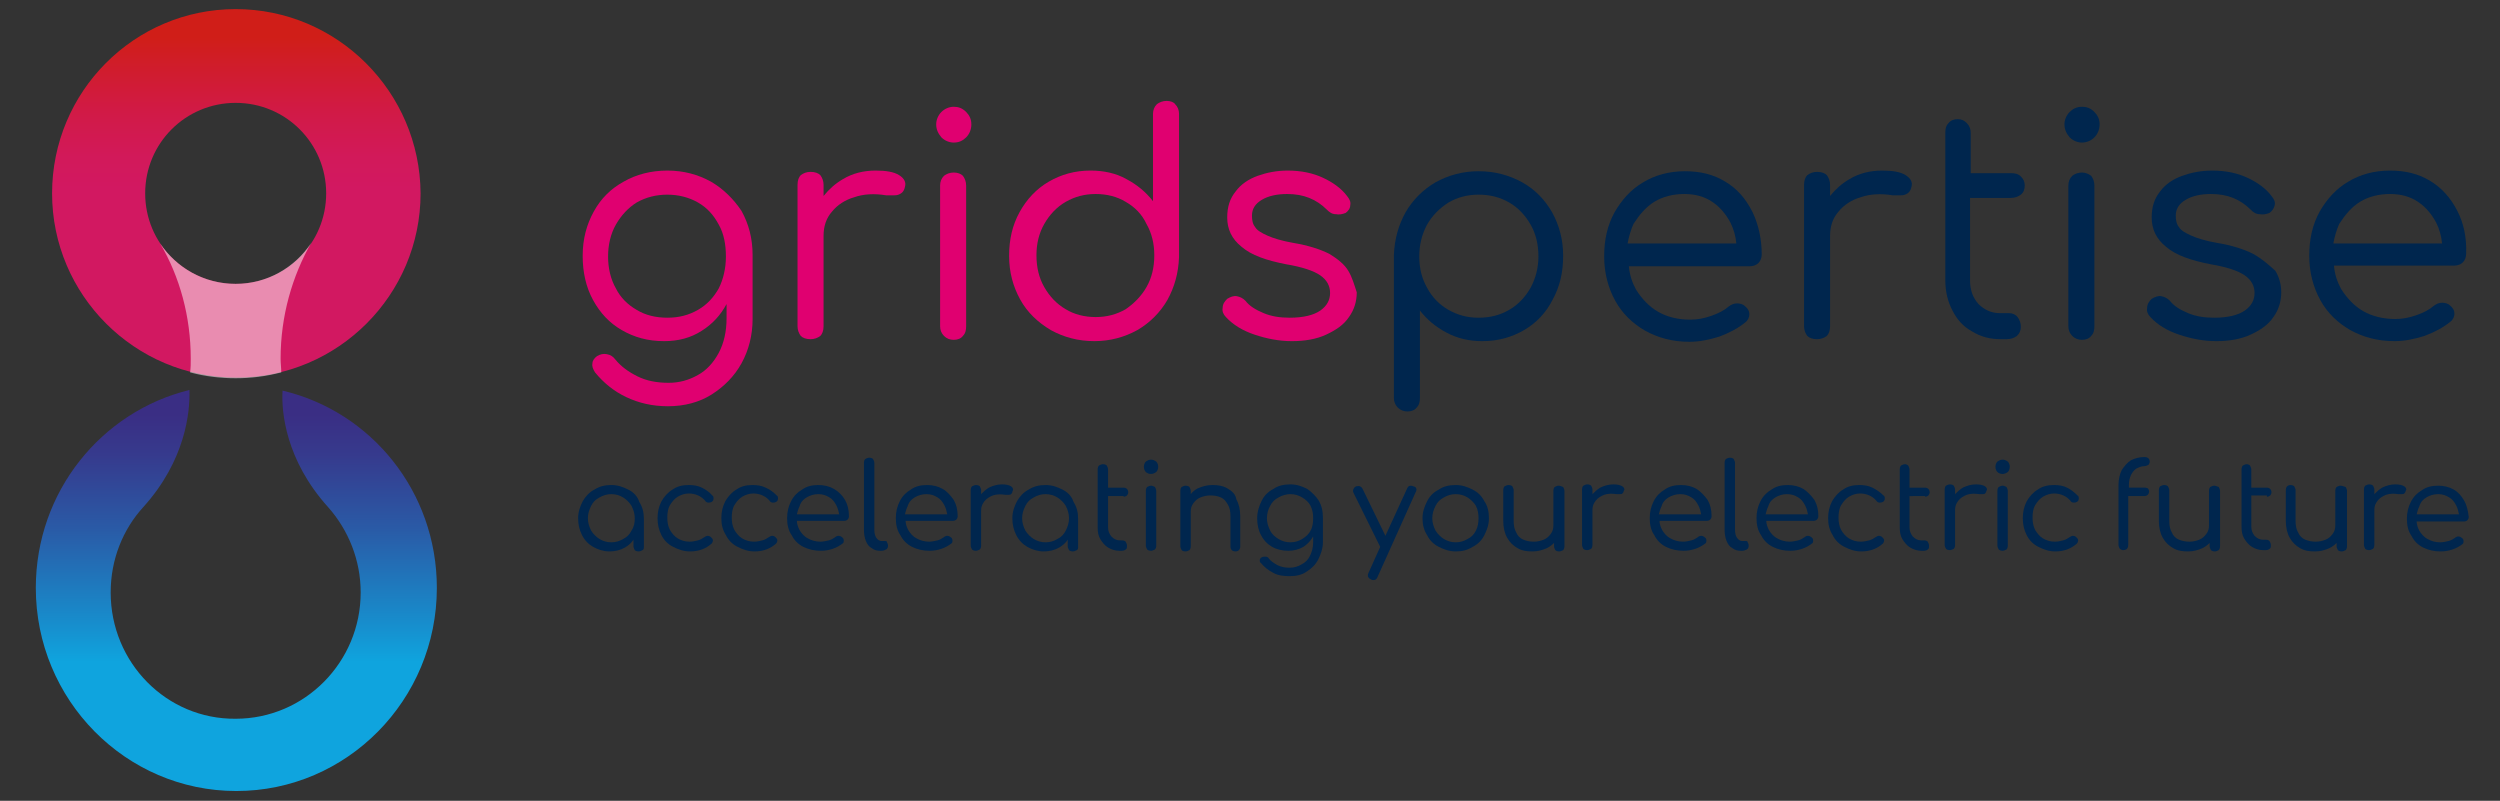 <?xml version="1.0" encoding="utf-8"?>
<!-- Generator: Adobe Illustrator 26.0.1, SVG Export Plug-In . SVG Version: 6.00 Build 0)  -->
<svg version="1.1" id="Layer_1" xmlns="http://www.w3.org/2000/svg" xmlns:xlink="http://www.w3.org/1999/xlink" x="0px" y="0px"
	 width="384px" height="123px" viewBox="0 0 384 123" style="enable-background:new 0 0 384 123;" xml:space="preserve">
<rect x="0" y="0" width="384" height="123" fill="#333333" stroke="none"/>
<style type="text/css">
	.st0{opacity:0.5;}
	.st1{fill:#FFFFFF;}
	.st2{fill:url(#SVGID_00000018947508436680221420000018301840605831250607_);}
	.st3{fill:#E00070;}
	.st4{fill:#00264E;}
</style>
<g>
	<g>
		<g>
			<defs>
				<path id="SVGID_1_" d="M36.2,1.4C20.6,1.4,8,14.1,8,29.7c0,15.6,12.7,28.3,28.3,28.3c15.6,0,28.3-12.7,28.3-28.3
					C64.5,14.1,51.8,1.4,36.2,1.4 M36.2,43.6c-7.7,0-13.9-6.2-13.9-13.9c0-7.7,6.2-13.9,13.9-13.9c7.7,0,13.9,6.2,13.9,13.9
					C50.1,37.4,43.9,43.6,36.2,43.6"/>
			</defs>
			
				<linearGradient id="SVGID_00000012470280973967776650000002099958478630022534_" gradientUnits="userSpaceOnUse" x1="36.22" y1="28.907" x2="36.22" y2="5.797">
				<stop  offset="1.614687e-07" style="stop-color:#D21861"/>
				<stop  offset="0.205" style="stop-color:#D2195A"/>
				<stop  offset="0.51" style="stop-color:#D11A46"/>
				<stop  offset="0.874" style="stop-color:#D01D25"/>
				<stop  offset="1" style="stop-color:#D01E18"/>
			</linearGradient>
			<use xlink:href="#SVGID_1_"  style="overflow:visible;fill:url(#SVGID_00000012470280973967776650000002099958478630022534_);"/>
			<clipPath id="SVGID_00000086665855503889636250000002490743796424418726_">
				<use xlink:href="#SVGID_1_"  style="overflow:visible;"/>
			</clipPath>
		</g>
	</g>
	<g class="st0">
		<g>
			<path class="st1" d="M47.8,37.3L47.8,37.3c-2.5,3.8-6.8,6.3-11.6,6.3c-4.9,0-9.1-2.5-11.6-6.2c3,5.1,4.7,11.2,4.7,17.7
				c0,0.7,0,1.4-0.1,2.1c2.2,0.6,4.6,0.9,7,0.9c2.4,0,4.7-0.3,7-0.9c0-0.7-0.1-1.4-0.1-2.1C43.1,48.5,44.9,42.4,47.8,37.3"/>
		</g>
	</g>
	
		<linearGradient id="SVGID_00000095335814369976467980000016672874755408141486_" gradientUnits="userSpaceOnUse" x1="36.22" y1="101.654" x2="36.22" y2="62.813">
		<stop  offset="0" style="stop-color:#0FA4DE"/>
		<stop  offset="0.147" style="stop-color:#178ECD"/>
		<stop  offset="0.53" style="stop-color:#2A5AA6"/>
		<stop  offset="0.819" style="stop-color:#363A8D"/>
		<stop  offset="0.978" style="stop-color:#3A2E84"/>
	</linearGradient>
	<path style="fill:url(#SVGID_00000095335814369976467980000016672874755408141486_);" d="M50.4,77.9L50.4,77.9
		c3.1,3.5,5,8.1,5,13.1c0,10.7-8.6,19.4-19.2,19.4h0h0C25.6,110.5,17,101.8,17,91c0-5.1,1.9-9.7,5-13.1h0c6.5-7.2,7.2-14.6,7.1-18
		C15.6,63.2,5.5,75.5,5.5,90.3c0,17.2,13.8,31.2,30.8,31.2h0h0c17,0,30.8-14,30.8-31.2c0-14.8-10.1-27.1-23.7-30.3
		C43.2,63.3,43.9,70.7,50.4,77.9"/>
</g>
<g>
	<path class="st3" d="M109.2,27.9c-2-1.1-4.2-1.7-6.7-1.7c-2.5,0-4.8,0.6-6.7,1.7c-2,1.1-3.5,2.6-4.6,4.6c-1.1,2-1.7,4.2-1.7,6.8
		c0,2.5,0.5,4.8,1.6,6.8c1.1,2,2.5,3.5,4.4,4.6c1.9,1.1,4,1.7,6.5,1.7c2.2,0,4.1-0.5,5.8-1.6c1.6-1,2.9-2.4,3.8-4.1v2.2
		c0,2-0.4,3.8-1.2,5.3c-0.8,1.5-1.9,2.7-3.2,3.4c-1.4,0.8-2.9,1.2-4.5,1.2c-1.8,0-3.4-0.3-4.8-1c-1.4-0.7-2.5-1.5-3.4-2.6
		c-0.3-0.4-0.7-0.7-1.3-0.8c-0.5-0.1-1,0-1.5,0.3c-0.4,0.3-0.7,0.7-0.7,1.1c-0.1,0.5,0.1,0.9,0.4,1.4c1.3,1.6,2.9,2.9,4.8,3.8
		c1.9,0.9,4,1.4,6.4,1.4c2.5,0,4.8-0.6,6.7-1.8c1.9-1.2,3.5-2.8,4.6-4.8c1.1-2,1.7-4.3,1.7-6.8v-9.8c0-2.6-0.6-4.8-1.7-6.8
		C112.7,30.6,111.1,29,109.2,27.9z M107.2,47.6c-1.4,0.8-2.9,1.2-4.7,1.2c-1.8,0-3.4-0.4-4.7-1.2c-1.4-0.8-2.5-1.9-3.2-3.3
		c-0.8-1.4-1.2-3.1-1.2-4.9c0-1.8,0.4-3.5,1.2-4.9c0.8-1.4,1.9-2.6,3.2-3.4c1.4-0.8,3-1.2,4.7-1.2c1.7,0,3.3,0.4,4.7,1.2
		c1.4,0.8,2.4,1.9,3.2,3.4c0.8,1.4,1.1,3.1,1.1,4.9c0,1.8-0.4,3.5-1.1,4.9C109.6,45.7,108.6,46.8,107.2,47.6z"/>
	<path class="st3" d="M138.1,26.9c-0.8-0.5-2-0.7-3.6-0.7c-1.8,0-3.5,0.4-5,1.3c-1.2,0.7-2.1,1.5-3,2.6v-1.7c0-0.6-0.2-1.1-0.5-1.5
		c-0.3-0.3-0.8-0.5-1.5-0.5c-0.6,0-1.1,0.2-1.5,0.5c-0.3,0.3-0.5,0.8-0.5,1.5v21.7c0,0.6,0.2,1.1,0.5,1.5c0.3,0.3,0.8,0.5,1.5,0.5
		c0.6,0,1.1-0.2,1.5-0.5c0.3-0.3,0.5-0.8,0.5-1.5V36.2c0-1.4,0.4-2.7,1.3-3.7c0.8-1,2-1.8,3.4-2.2c1.4-0.5,3.1-0.6,4.9-0.3
		c0.5,0,0.9,0,1.3,0c0.4,0,0.7-0.1,1-0.3c0.3-0.2,0.5-0.5,0.6-1C139.2,28,138.9,27.4,138.1,26.9z"/>
	<path class="st3" d="M146.5,16.4c-0.7,0-1.4,0.3-1.9,0.8c-0.5,0.5-0.8,1.2-0.8,1.9c0,0.8,0.3,1.4,0.8,2c0.5,0.5,1.2,0.8,1.9,0.8
		c0.8,0,1.4-0.3,1.9-0.8c0.5-0.5,0.8-1.2,0.8-2c0-0.8-0.3-1.4-0.8-1.9C147.8,16.6,147.2,16.4,146.5,16.4z"/>
	<path class="st3" d="M146.5,26.5c-0.6,0-1.1,0.2-1.5,0.5c-0.4,0.4-0.6,0.9-0.6,1.5v21.6c0,0.6,0.2,1.1,0.6,1.5
		c0.4,0.4,0.9,0.6,1.5,0.6c0.6,0,1.1-0.2,1.4-0.6c0.4-0.4,0.5-0.9,0.5-1.5V28.5c0-0.6-0.2-1.1-0.5-1.5
		C147.6,26.7,147.1,26.5,146.5,26.5z"/>
	<path class="st3" d="M179.2,15.5c-0.6,0-1.1,0.2-1.5,0.5c-0.4,0.4-0.6,0.9-0.6,1.5v13.4c-1.1-1.4-2.4-2.5-4.1-3.4
		c-1.6-0.9-3.5-1.3-5.5-1.3c-2.4,0-4.5,0.6-6.4,1.7c-1.9,1.1-3.4,2.7-4.5,4.7c-1.1,2-1.6,4.2-1.6,6.7c0,2.5,0.6,4.7,1.7,6.7
		c1.1,2,2.7,3.5,4.7,4.7c2,1.1,4.2,1.7,6.7,1.7c2.4,0,4.6-0.6,6.6-1.7c1.9-1.1,3.5-2.7,4.6-4.6c1.1-2,1.7-4.1,1.8-6.6V17.5
		c0-0.6-0.2-1.1-0.6-1.5C180.3,15.7,179.8,15.5,179.2,15.5z M176.1,44.1c-0.8,1.4-1.9,2.5-3.2,3.4c-1.4,0.8-2.9,1.2-4.6,1.2
		c-1.7,0-3.3-0.4-4.6-1.2c-1.4-0.8-2.5-2-3.3-3.4c-0.8-1.4-1.2-3-1.2-4.9c0-1.8,0.4-3.4,1.2-4.8c0.8-1.4,1.9-2.6,3.3-3.4
		c1.4-0.8,2.9-1.2,4.6-1.2c1.7,0,3.3,0.4,4.6,1.2c1.4,0.8,2.5,1.9,3.2,3.4c0.8,1.4,1.2,3,1.2,4.8C177.3,41.1,176.9,42.7,176.1,44.1z
		"/>
	<path class="st3" d="M207.1,41.6c-0.6-1-1.6-1.8-2.9-2.6c-1.4-0.7-3.2-1.3-5.6-1.7c-1.7-0.3-3-0.7-3.9-1.1
		c-0.9-0.4-1.6-0.8-1.9-1.3c-0.4-0.5-0.5-1.1-0.5-1.8c0-1,0.5-1.8,1.5-2.4c1-0.6,2.3-0.9,3.9-0.9c1.3,0,2.4,0.2,3.4,0.6
		c1,0.4,1.9,1,2.7,1.8c0.4,0.4,0.8,0.7,1.4,0.7c0.5,0.1,1,0,1.5-0.2c0.4-0.3,0.7-0.7,0.7-1.2c0.1-0.5-0.1-0.9-0.5-1.4
		c-0.9-1.2-2.2-2.1-3.7-2.8c-1.5-0.7-3.3-1.1-5.4-1.1c-1.7,0-3.2,0.3-4.6,0.8c-1.4,0.5-2.6,1.3-3.4,2.4c-0.9,1.1-1.3,2.4-1.3,4
		c0,1.8,0.7,3.3,2.2,4.5c1.5,1.3,3.8,2.1,6.9,2.7c2.4,0.4,4.2,1,5.2,1.7c1,0.7,1.5,1.6,1.5,2.7c0,1.1-0.5,2-1.5,2.7
		c-1,0.7-2.6,1.1-4.7,1.1c-1.5,0-2.8-0.2-4-0.7c-1.2-0.5-2.2-1.1-2.8-1.9c-0.4-0.4-0.8-0.6-1.3-0.7c-0.5-0.1-1,0.1-1.5,0.4
		c-0.4,0.4-0.7,0.8-0.7,1.4c-0.1,0.5,0.1,1,0.5,1.4c1.1,1.2,2.6,2.1,4.4,2.7c1.8,0.6,3.7,1,5.7,1c2,0,3.8-0.3,5.3-1
		c1.5-0.7,2.7-1.5,3.5-2.7c0.8-1.1,1.2-2.4,1.2-3.8C208,43.7,207.7,42.6,207.1,41.6z"/>
</g>
<g>
	<path class="st4" d="M233.8,28c-2-1.1-4.2-1.7-6.7-1.7c-2.4,0-4.6,0.6-6.6,1.7c-1.9,1.1-3.5,2.7-4.6,4.6c-1.1,2-1.7,4.1-1.8,6.6
		v21.9c0,0.6,0.2,1.1,0.6,1.5c0.4,0.4,0.9,0.6,1.5,0.6c0.6,0,1.1-0.2,1.4-0.6c0.4-0.4,0.5-0.9,0.5-1.5V47.7c1.1,1.4,2.4,2.5,4.1,3.4
		c1.7,0.9,3.5,1.3,5.5,1.3c2.4,0,4.5-0.6,6.4-1.7c1.9-1.1,3.4-2.7,4.4-4.7c1.1-2,1.6-4.2,1.6-6.7c0-2.5-0.6-4.7-1.7-6.7
		C237.3,30.7,235.8,29.1,233.8,28z M235.1,44.2c-0.8,1.4-1.9,2.6-3.3,3.4c-1.4,0.8-2.9,1.2-4.7,1.2c-1.7,0-3.2-0.4-4.6-1.2
		c-1.4-0.8-2.5-1.9-3.3-3.4c-0.8-1.4-1.2-3-1.2-4.8c0-1.8,0.4-3.4,1.2-4.9c0.8-1.4,1.9-2.5,3.3-3.4c1.4-0.8,2.9-1.2,4.6-1.2
		c1.8,0,3.3,0.4,4.7,1.2c1.4,0.8,2.5,2,3.3,3.4c0.8,1.4,1.2,3,1.2,4.9C236.3,41.1,235.9,42.7,235.1,44.2z"/>
	<path class="st4" d="M265,27.9c-1.8-1.1-3.8-1.6-6.2-1.6c-2.4,0-4.6,0.6-6.4,1.7c-1.9,1.1-3.3,2.7-4.4,4.6c-1.1,2-1.6,4.2-1.6,6.8
		c0,2.5,0.6,4.8,1.7,6.8c1.1,2,2.7,3.5,4.6,4.6c2,1.1,4.2,1.7,6.8,1.7c1.5,0,3-0.3,4.6-0.8c1.6-0.6,2.9-1.3,4-2.2
		c0.4-0.3,0.6-0.8,0.6-1.2c0-0.5-0.2-0.9-0.7-1.3c-0.3-0.3-0.8-0.4-1.2-0.4c-0.5,0-0.9,0.2-1.3,0.5c-0.7,0.6-1.5,1-2.6,1.4
		c-1.1,0.4-2.2,0.6-3.3,0.6c-1.8,0-3.5-0.4-4.9-1.2c-1.4-0.8-2.5-2-3.4-3.4c-0.6-1.1-1-2.3-1.1-3.6h18.6c0.5,0,1-0.2,1.3-0.5
		c0.3-0.3,0.5-0.8,0.5-1.3c0-2.4-0.5-4.6-1.4-6.5C268.1,30.4,266.7,28.9,265,27.9z M254.1,31c1.3-0.8,2.9-1.2,4.6-1.2
		c1.7,0,3.1,0.4,4.3,1.2c1.2,0.8,2.1,1.9,2.8,3.2c0.5,1,0.8,2.1,0.9,3.2h-16.7c0.2-1.1,0.5-2.1,0.9-3C251.8,33,252.8,31.8,254.1,31z
		"/>
	<path class="st4" d="M292.7,26.9c-0.8-0.5-2-0.7-3.6-0.7c-1.8,0-3.5,0.4-5,1.3c-1.2,0.7-2.1,1.5-3,2.6v-1.7c0-0.6-0.2-1.1-0.5-1.5
		c-0.3-0.3-0.8-0.5-1.5-0.5c-0.6,0-1.1,0.2-1.5,0.5c-0.3,0.3-0.5,0.8-0.5,1.5v21.7c0,0.6,0.2,1.1,0.5,1.5c0.3,0.3,0.8,0.5,1.5,0.5
		c0.6,0,1.1-0.2,1.5-0.5c0.3-0.3,0.5-0.8,0.5-1.5V36.2c0-1.4,0.4-2.7,1.3-3.7c0.8-1,2-1.8,3.4-2.2c1.4-0.5,3.1-0.6,4.9-0.3
		c0.5,0,0.9,0,1.3,0c0.4,0,0.7-0.1,1-0.3c0.3-0.2,0.5-0.5,0.6-1C293.8,28,293.5,27.4,292.7,26.9z"/>
	<path class="st4" d="M308.9,30.4c0.6,0,1.1-0.2,1.5-0.5c0.4-0.3,0.6-0.8,0.6-1.4c0-0.6-0.2-1-0.6-1.4c-0.4-0.4-0.9-0.5-1.5-0.5
		h-6.2v-6.2c0-0.6-0.2-1.1-0.6-1.5c-0.4-0.4-0.8-0.6-1.4-0.6c-0.6,0-1.1,0.2-1.4,0.6c-0.4,0.4-0.5,0.9-0.5,1.5v22.7
		c0,1.7,0.4,3.3,1.1,4.6c0.7,1.4,1.7,2.5,3,3.2c1.3,0.8,2.7,1.2,4.4,1.2h0.9c0.7,0,1.2-0.2,1.6-0.5c0.4-0.4,0.6-0.8,0.6-1.4
		c0-0.6-0.2-1.1-0.5-1.5c-0.3-0.4-0.8-0.6-1.3-0.6h-1.4c-1.3,0-2.4-0.5-3.3-1.4c-0.9-1-1.3-2.2-1.3-3.6V30.4H308.9z"/>
	<path class="st4" d="M319.8,26.5c-0.6,0-1.1,0.2-1.5,0.5c-0.4,0.4-0.6,0.9-0.6,1.5v21.6c0,0.6,0.2,1.1,0.6,1.5
		c0.4,0.4,0.9,0.6,1.5,0.6c0.6,0,1.1-0.2,1.4-0.6c0.4-0.4,0.5-0.9,0.5-1.5V28.5c0-0.6-0.2-1.1-0.5-1.5
		C320.8,26.7,320.3,26.5,319.8,26.5z"/>
	<path class="st4" d="M319.8,16.4c-0.8,0-1.4,0.3-1.9,0.8c-0.5,0.5-0.8,1.2-0.8,1.9c0,0.8,0.3,1.4,0.8,2c0.5,0.5,1.2,0.8,1.9,0.8
		c0.7,0,1.4-0.3,1.9-0.8c0.5-0.5,0.8-1.2,0.8-2c0-0.8-0.3-1.4-0.8-1.9C321.1,16.6,320.5,16.4,319.8,16.4z"/>
	<path class="st4" d="M346.1,39c-1.4-0.7-3.2-1.3-5.6-1.7c-1.7-0.3-3-0.7-3.9-1.1c-0.9-0.4-1.6-0.8-1.9-1.3
		c-0.4-0.5-0.5-1.1-0.5-1.8c0-1,0.5-1.8,1.5-2.4c1-0.6,2.3-0.9,3.9-0.9c1.3,0,2.4,0.2,3.4,0.6c1,0.4,1.9,1,2.7,1.8
		c0.4,0.4,0.8,0.7,1.4,0.7c0.5,0.1,1,0,1.5-0.2c0.4-0.3,0.7-0.7,0.8-1.2c0.1-0.5-0.1-0.9-0.5-1.4c-0.9-1.2-2.2-2.1-3.7-2.8
		c-1.5-0.7-3.3-1.1-5.4-1.1c-1.7,0-3.2,0.3-4.6,0.8c-1.4,0.5-2.6,1.3-3.4,2.4c-0.9,1.1-1.3,2.4-1.3,4c0,1.8,0.7,3.3,2.2,4.5
		c1.5,1.3,3.8,2.1,6.9,2.7c2.4,0.4,4.2,1,5.2,1.7c1,0.7,1.5,1.6,1.5,2.7c0,1.1-0.5,2-1.5,2.7c-1,0.7-2.6,1.1-4.7,1.1
		c-1.5,0-2.8-0.2-4-0.7c-1.2-0.5-2.2-1.1-2.8-1.9c-0.4-0.4-0.8-0.6-1.3-0.7c-0.5-0.1-1,0.1-1.5,0.4c-0.4,0.4-0.7,0.8-0.7,1.4
		c-0.1,0.5,0.1,1,0.5,1.4c1.1,1.2,2.6,2.1,4.4,2.7c1.8,0.6,3.7,1,5.7,1c2,0,3.8-0.3,5.3-1c1.5-0.7,2.7-1.5,3.5-2.7
		c0.8-1.1,1.2-2.4,1.2-3.8c0-1.2-0.3-2.3-0.9-3.3C348.4,40.6,347.5,39.8,346.1,39z"/>
	<path class="st4" d="M377.4,32.3c-1-1.9-2.3-3.4-4.1-4.5c-1.8-1.1-3.8-1.6-6.2-1.6c-2.4,0-4.6,0.6-6.4,1.7
		c-1.9,1.1-3.3,2.7-4.4,4.6c-1.1,2-1.6,4.2-1.6,6.8c0,2.5,0.6,4.8,1.7,6.8c1.1,2,2.7,3.5,4.6,4.6c2,1.1,4.2,1.7,6.8,1.7
		c1.5,0,3-0.3,4.6-0.8c1.6-0.6,2.9-1.3,4-2.2c0.4-0.3,0.6-0.8,0.6-1.2c0-0.5-0.2-0.9-0.7-1.3c-0.3-0.3-0.8-0.4-1.2-0.4
		c-0.5,0-0.9,0.2-1.3,0.5c-0.7,0.6-1.5,1-2.6,1.4c-1.1,0.4-2.2,0.6-3.3,0.6c-1.8,0-3.5-0.4-4.9-1.2c-1.4-0.8-2.5-2-3.4-3.4
		c-0.6-1.1-1-2.3-1.1-3.6H377c0.5,0,1-0.2,1.3-0.5c0.3-0.3,0.5-0.8,0.5-1.3C378.9,36.4,378.4,34.2,377.4,32.3z M362.5,31
		c1.3-0.8,2.9-1.2,4.6-1.2c1.7,0,3.1,0.4,4.3,1.2c1.2,0.8,2.1,1.9,2.8,3.2c0.5,1,0.8,2.1,0.9,3.2h-16.7c0.2-1.1,0.5-2.1,0.9-3
		C360.2,33,361.2,31.8,362.5,31z"/>
</g>
<g>
	<path class="st4" d="M96.5,75.2c-0.8-0.4-1.6-0.7-2.6-0.7c-1,0-1.8,0.2-2.6,0.7c-0.8,0.4-1.4,1.1-1.8,1.8c-0.4,0.8-0.7,1.6-0.7,2.6
		c0,1,0.2,1.8,0.6,2.6c0.4,0.8,1,1.4,1.7,1.8c0.7,0.4,1.6,0.7,2.5,0.7c0.9,0,1.7-0.2,2.4-0.6c0.5-0.3,1-0.7,1.3-1.2v1
		c0,0.2,0.1,0.4,0.2,0.6c0.1,0.1,0.3,0.2,0.6,0.2c0.2,0,0.4-0.1,0.6-0.2c0.2-0.1,0.2-0.3,0.2-0.6v-4.2c0-1-0.2-1.8-0.7-2.6
		C97.9,76.2,97.3,75.6,96.5,75.2z M97,81.5c-0.3,0.6-0.7,1-1.3,1.3c-0.5,0.3-1.1,0.5-1.8,0.5c-0.7,0-1.3-0.2-1.8-0.5
		c-0.5-0.3-1-0.8-1.3-1.3c-0.3-0.6-0.5-1.2-0.5-1.9c0-0.7,0.2-1.3,0.5-1.9c0.3-0.6,0.7-1,1.3-1.3c0.5-0.3,1.1-0.5,1.8-0.5
		c0.7,0,1.3,0.2,1.8,0.5c0.5,0.3,1,0.8,1.3,1.3c0.3,0.6,0.5,1.2,0.5,1.9C97.5,80.3,97.4,80.9,97,81.5z"/>
	<path class="st4" d="M107.8,74.9c-0.6-0.3-1.3-0.4-2-0.4c-1,0-1.8,0.2-2.5,0.7c-0.7,0.4-1.3,1.1-1.7,1.8c-0.4,0.8-0.6,1.6-0.6,2.6
		c0,1,0.2,1.8,0.6,2.6c0.4,0.8,1,1.4,1.8,1.8c0.8,0.4,1.6,0.7,2.6,0.7c1.3,0,2.4-0.4,3.3-1.2c0.1-0.1,0.2-0.3,0.2-0.5
		c0-0.2-0.1-0.3-0.3-0.5c-0.1-0.1-0.3-0.2-0.5-0.2c-0.2,0-0.3,0.1-0.5,0.2c-0.3,0.2-0.6,0.4-1,0.5c-0.4,0.1-0.8,0.2-1.3,0.2
		c-0.7,0-1.3-0.2-1.8-0.5c-0.5-0.3-0.9-0.8-1.2-1.3c-0.3-0.6-0.4-1.2-0.4-1.9c0-0.7,0.1-1.4,0.4-1.9c0.3-0.5,0.7-1,1.2-1.3
		c0.5-0.3,1.1-0.5,1.7-0.5c1,0,1.9,0.4,2.5,1.1c0.1,0.2,0.3,0.3,0.5,0.3c0.2,0,0.3,0,0.5-0.1c0.2-0.1,0.3-0.3,0.3-0.5
		c0-0.2,0-0.4-0.2-0.5C109,75.6,108.4,75.2,107.8,74.9z"/>
	<path class="st4" d="M117.6,74.9c-0.6-0.3-1.3-0.4-2-0.4c-1,0-1.8,0.2-2.5,0.7c-0.7,0.4-1.3,1.1-1.7,1.8c-0.4,0.8-0.6,1.6-0.6,2.6
		c0,1,0.2,1.8,0.7,2.6c0.4,0.8,1,1.4,1.8,1.8c0.8,0.4,1.6,0.7,2.6,0.7c1.3,0,2.4-0.4,3.3-1.2c0.1-0.1,0.2-0.3,0.2-0.5
		c0-0.2-0.1-0.3-0.3-0.5c-0.1-0.1-0.3-0.2-0.5-0.2c-0.2,0-0.3,0.1-0.5,0.2c-0.3,0.2-0.6,0.4-1,0.5c-0.4,0.1-0.8,0.2-1.3,0.2
		c-0.7,0-1.3-0.2-1.8-0.5c-0.5-0.3-0.9-0.8-1.2-1.3c-0.3-0.6-0.4-1.2-0.4-1.9c0-0.7,0.1-1.4,0.4-1.9c0.3-0.5,0.7-1,1.2-1.3
		c0.5-0.3,1.1-0.5,1.7-0.5c1,0,1.9,0.4,2.5,1.1c0.1,0.2,0.3,0.3,0.5,0.3c0.2,0,0.3,0,0.5-0.1c0.2-0.1,0.3-0.3,0.3-0.5
		c0-0.2,0-0.4-0.2-0.5C118.8,75.6,118.3,75.2,117.6,74.9z"/>
	<path class="st4" d="M128.1,75.1c-0.7-0.4-1.5-0.6-2.4-0.6c-1,0-1.8,0.2-2.5,0.7c-0.7,0.4-1.3,1-1.7,1.8c-0.4,0.8-0.6,1.6-0.6,2.6
		c0,1,0.2,1.9,0.7,2.6c0.4,0.8,1,1.4,1.8,1.8c0.8,0.4,1.7,0.6,2.7,0.6c0.6,0,1.2-0.1,1.8-0.3c0.6-0.2,1.1-0.5,1.5-0.8
		c0.2-0.1,0.2-0.3,0.2-0.5c0-0.2-0.1-0.4-0.3-0.5c-0.1-0.1-0.3-0.2-0.5-0.2c-0.2,0-0.4,0.1-0.5,0.2c-0.3,0.2-0.6,0.4-1,0.5
		c-0.4,0.1-0.9,0.2-1.3,0.2c-0.7,0-1.4-0.2-1.9-0.5c-0.6-0.3-1-0.8-1.3-1.3c-0.2-0.4-0.4-0.9-0.4-1.4h7.3c0.2,0,0.4-0.1,0.5-0.2
		c0.1-0.1,0.2-0.3,0.2-0.5c0-1-0.2-1.8-0.6-2.5C129.4,76.1,128.8,75.5,128.1,75.1z M123.9,76.4c0.5-0.3,1.1-0.5,1.8-0.5
		c0.7,0,1.2,0.2,1.7,0.5c0.5,0.3,0.8,0.7,1.1,1.3c0.2,0.4,0.3,0.8,0.4,1.3h-6.5c0.1-0.4,0.2-0.8,0.4-1.2
		C123,77.1,123.4,76.7,123.9,76.4z"/>
	<path class="st4" d="M135.9,83.1h-0.5c-0.3,0-0.6-0.2-0.8-0.5c-0.2-0.3-0.3-0.7-0.3-1.2V71.1c0-0.2-0.1-0.4-0.2-0.6
		c-0.1-0.1-0.3-0.2-0.6-0.2c-0.2,0-0.4,0.1-0.6,0.2c-0.1,0.1-0.2,0.3-0.2,0.6v10.3c0,0.6,0.1,1.2,0.3,1.7c0.2,0.5,0.5,0.9,0.9,1.1
		c0.4,0.3,0.8,0.4,1.3,0.4h0.2c0.3,0,0.5-0.1,0.7-0.2c0.2-0.1,0.3-0.3,0.3-0.6c0-0.2-0.1-0.4-0.2-0.6
		C136.2,83.1,136.1,83.1,135.9,83.1z"/>
	<path class="st4" d="M144.8,75.1c-0.7-0.4-1.5-0.6-2.4-0.6c-1,0-1.8,0.2-2.5,0.7c-0.7,0.4-1.3,1-1.7,1.8c-0.4,0.8-0.6,1.6-0.6,2.6
		c0,1,0.2,1.9,0.7,2.6c0.4,0.8,1,1.4,1.8,1.8c0.8,0.4,1.7,0.6,2.7,0.6c0.6,0,1.2-0.1,1.8-0.3c0.6-0.2,1.1-0.5,1.5-0.8
		c0.2-0.1,0.2-0.3,0.2-0.5c0-0.2-0.1-0.4-0.3-0.5c-0.1-0.1-0.3-0.2-0.5-0.2c-0.2,0-0.4,0.1-0.5,0.2c-0.3,0.2-0.6,0.4-1,0.5
		c-0.4,0.1-0.9,0.2-1.3,0.2c-0.7,0-1.4-0.2-1.9-0.5c-0.6-0.3-1-0.8-1.3-1.3c-0.2-0.4-0.4-0.9-0.4-1.4h7.3c0.2,0,0.4-0.1,0.5-0.2
		c0.1-0.1,0.2-0.3,0.2-0.5c0-1-0.2-1.8-0.6-2.5C146,76.1,145.5,75.5,144.8,75.1z M140.5,76.4c0.5-0.3,1.1-0.5,1.8-0.5
		c0.7,0,1.2,0.2,1.7,0.5c0.5,0.3,0.8,0.7,1.1,1.3c0.2,0.4,0.3,0.8,0.4,1.3H139c0.1-0.4,0.2-0.8,0.4-1.2
		C139.6,77.1,140,76.7,140.5,76.4z"/>
	<path class="st4" d="M155.3,74.7c-0.3-0.2-0.8-0.3-1.4-0.3c-0.7,0-1.4,0.2-2,0.5c-0.5,0.3-0.8,0.6-1.2,1v-0.6
		c0-0.2-0.1-0.4-0.2-0.6c-0.1-0.1-0.3-0.2-0.6-0.2c-0.2,0-0.4,0.1-0.6,0.2c-0.1,0.1-0.2,0.3-0.2,0.6v8.5c0,0.2,0.1,0.4,0.2,0.6
		c0.1,0.1,0.3,0.2,0.6,0.2c0.2,0,0.4-0.1,0.6-0.2c0.1-0.1,0.2-0.3,0.2-0.6v-5.4c0-0.6,0.2-1,0.5-1.4c0.3-0.4,0.8-0.7,1.3-0.9
		c0.6-0.2,1.2-0.2,1.9-0.1c0.2,0,0.4,0,0.5,0c0.2,0,0.3,0,0.4-0.1c0.1-0.1,0.2-0.2,0.2-0.4C155.7,75.2,155.6,74.9,155.3,74.7z"/>
	<path class="st4" d="M163.2,75.2c-0.8-0.4-1.6-0.7-2.6-0.7c-1,0-1.8,0.2-2.6,0.7c-0.8,0.4-1.4,1.1-1.8,1.8
		c-0.4,0.8-0.7,1.6-0.7,2.6c0,1,0.2,1.8,0.6,2.6c0.4,0.8,1,1.4,1.7,1.8c0.7,0.4,1.6,0.7,2.5,0.7c0.9,0,1.7-0.2,2.4-0.6
		c0.5-0.3,1-0.7,1.3-1.2v1c0,0.2,0.1,0.4,0.2,0.6c0.1,0.1,0.3,0.2,0.6,0.2c0.2,0,0.4-0.1,0.6-0.2c0.2-0.1,0.2-0.3,0.2-0.6v-4.2
		c0-1-0.2-1.8-0.7-2.6C164.6,76.2,164,75.6,163.2,75.2z M163.7,81.5c-0.3,0.6-0.7,1-1.3,1.3c-0.5,0.3-1.1,0.5-1.8,0.5
		c-0.7,0-1.3-0.2-1.8-0.5c-0.5-0.3-1-0.8-1.3-1.3c-0.3-0.6-0.5-1.2-0.5-1.9c0-0.7,0.2-1.3,0.5-1.9c0.3-0.6,0.7-1,1.3-1.3
		c0.5-0.3,1.1-0.5,1.8-0.5c0.7,0,1.3,0.2,1.8,0.5c0.5,0.3,1,0.8,1.3,1.3c0.3,0.6,0.5,1.2,0.5,1.9C164.2,80.3,164,80.9,163.7,81.5z"
		/>
	<path class="st4" d="M172.6,76.3c0.2,0,0.4-0.1,0.5-0.2c0.1-0.1,0.2-0.3,0.2-0.5c0-0.2-0.1-0.4-0.2-0.5c-0.1-0.1-0.3-0.2-0.5-0.2
		h-2.4v-2.8c0-0.2-0.1-0.4-0.2-0.6c-0.1-0.1-0.3-0.2-0.6-0.2c-0.2,0-0.4,0.1-0.6,0.2c-0.1,0.1-0.2,0.3-0.2,0.6v8.9
		c0,0.7,0.1,1.3,0.4,1.8c0.3,0.5,0.7,1,1.2,1.3c0.5,0.3,1.1,0.5,1.7,0.5h0.4c0.3,0,0.5-0.1,0.6-0.2c0.2-0.1,0.2-0.3,0.2-0.6
		c0-0.2-0.1-0.4-0.2-0.6c-0.1-0.1-0.3-0.2-0.5-0.2H172c-0.5,0-0.9-0.2-1.3-0.6c-0.3-0.4-0.5-0.8-0.5-1.4v-4.8H172.6z"/>
	<path class="st4" d="M176.8,74.6c-0.2,0-0.4,0.1-0.6,0.2c-0.1,0.1-0.2,0.3-0.2,0.6v8.4c0,0.2,0.1,0.4,0.2,0.6
		c0.1,0.1,0.3,0.2,0.6,0.2c0.2,0,0.4-0.1,0.6-0.2c0.1-0.1,0.2-0.3,0.2-0.6v-8.4c0-0.2-0.1-0.4-0.2-0.6
		C177.2,74.7,177,74.6,176.8,74.6z"/>
	<path class="st4" d="M176.8,70.6c-0.3,0-0.5,0.1-0.8,0.3c-0.2,0.2-0.3,0.5-0.3,0.8c0,0.3,0.1,0.6,0.3,0.8c0.2,0.2,0.5,0.3,0.8,0.3
		c0.3,0,0.5-0.1,0.8-0.3c0.2-0.2,0.3-0.5,0.3-0.8c0-0.3-0.1-0.6-0.3-0.8C177.3,70.7,177.1,70.6,176.8,70.6z"/>
	<path class="st4" d="M188.5,75c-0.7-0.4-1.4-0.5-2.3-0.5c-0.8,0-1.5,0.2-2.2,0.5c-0.4,0.2-0.8,0.5-1.1,0.9v-0.5
		c0-0.2-0.1-0.4-0.2-0.6c-0.1-0.1-0.3-0.2-0.6-0.2c-0.2,0-0.4,0.1-0.6,0.2c-0.1,0.1-0.2,0.3-0.2,0.6v8.5c0,0.2,0.1,0.4,0.2,0.6
		c0.1,0.1,0.3,0.2,0.6,0.2c0.2,0,0.4-0.1,0.6-0.2c0.1-0.1,0.2-0.3,0.2-0.6v-5.3c0-0.5,0.1-0.9,0.4-1.3c0.3-0.4,0.6-0.7,1.1-0.9
		c0.5-0.2,1-0.3,1.5-0.3c0.6,0,1.2,0.1,1.6,0.3c0.5,0.2,0.8,0.6,1.1,1.1c0.3,0.5,0.4,1.1,0.4,1.8v4.7c0,0.2,0.1,0.4,0.2,0.5
		c0.1,0.1,0.3,0.2,0.6,0.2c0.2,0,0.4-0.1,0.5-0.2c0.1-0.1,0.2-0.3,0.2-0.5v-4.7c0-1-0.2-1.9-0.6-2.6C189.8,75.9,189.2,75.4,188.5,75
		z"/>
	<path class="st4" d="M200.8,75.1c-0.8-0.4-1.6-0.7-2.6-0.7c-1,0-1.9,0.2-2.6,0.7c-0.8,0.4-1.4,1-1.8,1.8c-0.4,0.8-0.7,1.7-0.7,2.7
		c0,1,0.2,1.9,0.6,2.6c0.4,0.8,1,1.4,1.7,1.8c0.7,0.4,1.6,0.6,2.5,0.6c0.8,0,1.6-0.2,2.3-0.6c0.6-0.4,1.1-0.9,1.5-1.6v0.9
		c0,0.8-0.2,1.5-0.5,2.1c-0.3,0.6-0.7,1-1.3,1.3c-0.5,0.3-1.1,0.5-1.8,0.5c-0.7,0-1.3-0.1-1.9-0.4c-0.5-0.3-1-0.6-1.3-1
		c-0.1-0.2-0.3-0.3-0.5-0.3c-0.2,0-0.4,0-0.6,0.1c-0.2,0.1-0.3,0.3-0.3,0.4c0,0.2,0,0.4,0.2,0.5c0.5,0.6,1.1,1.1,1.9,1.5
		c0.7,0.4,1.6,0.5,2.5,0.5c1,0,1.9-0.2,2.6-0.7c0.8-0.5,1.4-1.1,1.8-1.9c0.4-0.8,0.7-1.7,0.7-2.6v-3.8c0-1-0.2-1.9-0.7-2.7
		C202.1,76.2,201.5,75.6,200.8,75.1z M200,82.8c-0.5,0.3-1.1,0.5-1.8,0.5c-0.7,0-1.3-0.2-1.8-0.5c-0.5-0.3-1-0.7-1.3-1.3
		c-0.3-0.6-0.5-1.2-0.5-1.9c0-0.7,0.2-1.4,0.5-1.9c0.3-0.6,0.7-1,1.3-1.3c0.5-0.3,1.2-0.5,1.8-0.5c0.7,0,1.3,0.2,1.8,0.5
		c0.5,0.3,1,0.7,1.3,1.3c0.3,0.6,0.4,1.2,0.4,1.9c0,0.7-0.1,1.4-0.4,1.9C201,82.1,200.5,82.5,200,82.8z"/>
	<path class="st4" d="M217.1,74.7c-0.5-0.2-0.8-0.1-1,0.4l-3.3,7.2l-3.5-7.2c-0.1-0.2-0.2-0.3-0.4-0.4c-0.2-0.1-0.4,0-0.6,0
		c-0.2,0.1-0.3,0.2-0.4,0.4c-0.1,0.2-0.1,0.4,0,0.6l4.1,8.3l-1.8,4c-0.2,0.4-0.1,0.8,0.4,1c0.1,0.1,0.3,0.1,0.4,0.1
		c0.3,0,0.5-0.2,0.6-0.5l5.8-12.9C217.7,75.2,217.6,74.8,217.1,74.7z"/>
	<path class="st4" d="M226.2,75.2c-0.8-0.4-1.6-0.7-2.6-0.7c-1,0-1.9,0.2-2.6,0.7c-0.8,0.4-1.4,1-1.8,1.8c-0.4,0.8-0.7,1.6-0.7,2.6
		c0,1,0.2,1.8,0.7,2.6c0.4,0.8,1,1.4,1.8,1.8c0.8,0.4,1.6,0.7,2.6,0.7c1,0,1.8-0.2,2.6-0.7c0.8-0.4,1.4-1,1.8-1.8
		c0.4-0.8,0.7-1.6,0.7-2.6c0-1-0.2-1.9-0.7-2.6C227.6,76.2,227,75.6,226.2,75.2z M226.7,81.5c-0.3,0.6-0.7,1-1.3,1.3
		c-0.5,0.3-1.1,0.5-1.8,0.5c-0.7,0-1.3-0.2-1.8-0.5c-0.5-0.3-1-0.8-1.3-1.3c-0.3-0.6-0.5-1.2-0.5-1.9c0-0.7,0.2-1.3,0.5-1.9
		c0.3-0.6,0.7-1,1.3-1.3c0.5-0.3,1.1-0.5,1.8-0.5c0.7,0,1.3,0.2,1.8,0.5c0.5,0.3,1,0.8,1.3,1.3c0.3,0.6,0.4,1.2,0.4,1.9
		C227.1,80.3,227,80.9,226.7,81.5z"/>
	<path class="st4" d="M239.4,74.6c-0.2,0-0.4,0.1-0.6,0.2c-0.1,0.1-0.2,0.3-0.2,0.6v5.3c0,0.5-0.1,0.9-0.4,1.3
		c-0.3,0.4-0.6,0.7-1.1,0.9c-0.5,0.2-1,0.3-1.5,0.3c-0.6,0-1.1-0.1-1.6-0.3c-0.5-0.2-0.9-0.6-1.1-1.1c-0.3-0.5-0.4-1.1-0.4-1.8v-4.7
		c0-0.2-0.1-0.4-0.2-0.6c-0.1-0.1-0.3-0.2-0.6-0.2c-0.2,0-0.4,0.1-0.6,0.2c-0.1,0.1-0.2,0.3-0.2,0.6V80c0,1,0.2,1.9,0.6,2.6
		c0.4,0.7,0.9,1.2,1.6,1.6c0.7,0.4,1.4,0.5,2.3,0.5c0.8,0,1.5-0.2,2.2-0.5c0.4-0.2,0.8-0.5,1.1-0.8v0.5c0,0.2,0.1,0.4,0.2,0.6
		c0.1,0.1,0.3,0.2,0.6,0.2c0.2,0,0.4-0.1,0.6-0.2c0.1-0.1,0.2-0.3,0.2-0.6v-8.5c0-0.2-0.1-0.4-0.2-0.6
		C239.8,74.7,239.6,74.6,239.4,74.6z"/>
	<path class="st4" d="M249.2,74.7c-0.3-0.2-0.8-0.3-1.4-0.3c-0.7,0-1.4,0.2-2,0.5c-0.5,0.3-0.8,0.6-1.2,1v-0.7
		c0-0.2-0.1-0.4-0.2-0.6c-0.1-0.1-0.3-0.2-0.6-0.2c-0.2,0-0.4,0.1-0.6,0.2c-0.1,0.1-0.2,0.3-0.2,0.6v8.5c0,0.2,0.1,0.4,0.2,0.6
		c0.1,0.1,0.3,0.2,0.6,0.2c0.2,0,0.4-0.1,0.6-0.2c0.1-0.1,0.2-0.3,0.2-0.6v-5.4c0-0.6,0.2-1,0.5-1.4c0.3-0.4,0.8-0.7,1.3-0.9
		c0.6-0.2,1.2-0.2,1.9-0.1c0.2,0,0.4,0,0.5,0c0.2,0,0.3,0,0.4-0.1c0.1-0.1,0.2-0.2,0.2-0.4C249.6,75.2,249.5,74.9,249.2,74.7z"/>
	<path class="st4" d="M260.6,75.1c-0.7-0.4-1.5-0.6-2.4-0.6c-1,0-1.8,0.2-2.5,0.7c-0.7,0.4-1.3,1-1.7,1.8c-0.4,0.8-0.6,1.6-0.6,2.6
		c0,1,0.2,1.9,0.7,2.6c0.4,0.8,1,1.4,1.8,1.8c0.8,0.4,1.7,0.6,2.7,0.6c0.6,0,1.2-0.1,1.8-0.3c0.6-0.2,1.1-0.5,1.5-0.8
		c0.2-0.1,0.2-0.3,0.2-0.5c0-0.2-0.1-0.4-0.3-0.5c-0.1-0.1-0.3-0.2-0.5-0.2c-0.2,0-0.4,0.1-0.5,0.2c-0.3,0.2-0.6,0.4-1,0.5
		c-0.4,0.1-0.9,0.2-1.3,0.2c-0.7,0-1.4-0.2-1.9-0.5c-0.6-0.3-1-0.8-1.3-1.3c-0.2-0.4-0.4-0.9-0.4-1.4h7.3c0.2,0,0.4-0.1,0.5-0.2
		c0.1-0.1,0.2-0.3,0.2-0.5c0-1-0.2-1.8-0.6-2.5C261.8,76.1,261.2,75.5,260.6,75.1z M256.3,76.4c0.5-0.3,1.1-0.5,1.8-0.5
		c0.7,0,1.2,0.2,1.7,0.5c0.5,0.3,0.8,0.7,1.1,1.3c0.2,0.4,0.3,0.8,0.4,1.3h-6.5c0.1-0.4,0.2-0.8,0.4-1.2
		C255.4,77.1,255.8,76.7,256.3,76.4z"/>
	<path class="st4" d="M268.1,83.1h-0.5c-0.3,0-0.6-0.2-0.8-0.5c-0.2-0.3-0.3-0.7-0.3-1.2V71.1c0-0.2-0.1-0.4-0.2-0.6
		c-0.1-0.1-0.3-0.2-0.6-0.2c-0.2,0-0.4,0.1-0.6,0.2c-0.1,0.1-0.2,0.3-0.2,0.6v10.3c0,0.6,0.1,1.2,0.3,1.7c0.2,0.5,0.5,0.9,0.9,1.1
		c0.4,0.3,0.8,0.4,1.3,0.4h0.2c0.3,0,0.5-0.1,0.7-0.2c0.2-0.1,0.3-0.3,0.3-0.6c0-0.2-0.1-0.4-0.2-0.6
		C268.4,83.1,268.3,83.1,268.1,83.1z"/>
	<path class="st4" d="M277,75.1c-0.7-0.4-1.5-0.6-2.4-0.6c-1,0-1.8,0.2-2.5,0.7c-0.7,0.4-1.3,1-1.7,1.8c-0.4,0.8-0.6,1.6-0.6,2.6
		c0,1,0.2,1.9,0.7,2.6c0.4,0.8,1,1.4,1.8,1.8c0.8,0.4,1.7,0.6,2.7,0.6c0.6,0,1.2-0.1,1.8-0.3c0.6-0.2,1.1-0.5,1.5-0.8
		c0.2-0.1,0.2-0.3,0.2-0.5c0-0.2-0.1-0.4-0.3-0.5c-0.1-0.1-0.3-0.2-0.5-0.2s-0.4,0.1-0.5,0.2c-0.3,0.2-0.6,0.4-1,0.5
		c-0.4,0.1-0.9,0.2-1.3,0.2c-0.7,0-1.4-0.2-1.9-0.5c-0.6-0.3-1-0.8-1.3-1.3c-0.2-0.4-0.4-0.9-0.4-1.4h7.3c0.2,0,0.4-0.1,0.5-0.2
		c0.1-0.1,0.2-0.3,0.2-0.5c0-1-0.2-1.8-0.6-2.5C278.2,76.1,277.6,75.5,277,75.1z M272.7,76.4c0.5-0.3,1.1-0.5,1.8-0.5
		c0.7,0,1.2,0.2,1.7,0.5c0.5,0.3,0.8,0.7,1.1,1.3c0.2,0.4,0.3,0.8,0.4,1.3h-6.5c0.1-0.4,0.2-0.8,0.4-1.2
		C271.8,77.1,272.2,76.7,272.7,76.4z"/>
	<path class="st4" d="M287.6,74.9c-0.6-0.3-1.3-0.4-2-0.4c-1,0-1.8,0.2-2.5,0.7c-0.7,0.4-1.3,1.1-1.7,1.8c-0.4,0.8-0.6,1.6-0.6,2.6
		c0,1,0.2,1.8,0.7,2.6c0.4,0.8,1,1.4,1.8,1.8c0.8,0.4,1.6,0.7,2.6,0.7c1.3,0,2.4-0.4,3.3-1.2c0.1-0.1,0.2-0.3,0.2-0.5
		c0-0.2-0.1-0.3-0.3-0.5c-0.1-0.1-0.3-0.2-0.5-0.2c-0.2,0-0.3,0.1-0.5,0.2c-0.3,0.2-0.6,0.4-1,0.5c-0.4,0.1-0.8,0.2-1.3,0.2
		c-0.7,0-1.3-0.2-1.8-0.5c-0.5-0.3-0.9-0.8-1.2-1.3c-0.3-0.6-0.4-1.2-0.4-1.9c0-0.7,0.1-1.4,0.4-1.9c0.3-0.5,0.7-1,1.2-1.3
		c0.5-0.3,1.1-0.5,1.7-0.5c1,0,1.9,0.4,2.5,1.1c0.1,0.2,0.3,0.3,0.5,0.3c0.2,0,0.3,0,0.5-0.1c0.2-0.1,0.3-0.3,0.3-0.5
		c0-0.2,0-0.4-0.2-0.5C288.8,75.6,288.2,75.2,287.6,74.9z"/>
	<path class="st4" d="M295.7,76.3c0.2,0,0.4-0.1,0.5-0.2c0.1-0.1,0.2-0.3,0.2-0.5c0-0.2-0.1-0.4-0.2-0.5c-0.1-0.1-0.3-0.2-0.5-0.2
		h-2.4v-2.8c0-0.2-0.1-0.4-0.2-0.6c-0.1-0.1-0.3-0.2-0.5-0.2c-0.2,0-0.4,0.1-0.6,0.2c-0.1,0.1-0.2,0.3-0.2,0.6v8.9
		c0,0.7,0.1,1.3,0.4,1.8c0.3,0.5,0.7,1,1.2,1.3c0.5,0.3,1.1,0.5,1.7,0.5h0.4c0.3,0,0.5-0.1,0.6-0.2c0.2-0.1,0.2-0.3,0.2-0.6
		c0-0.2-0.1-0.4-0.2-0.6c-0.1-0.1-0.3-0.2-0.5-0.2h-0.5c-0.5,0-0.9-0.2-1.3-0.6c-0.3-0.4-0.5-0.8-0.5-1.4v-4.8H295.7z"/>
	<path class="st4" d="M304.9,74.7c-0.3-0.2-0.8-0.3-1.4-0.3c-0.7,0-1.4,0.2-2,0.5c-0.5,0.3-0.8,0.6-1.2,1v-0.7
		c0-0.2-0.1-0.4-0.2-0.6c-0.1-0.1-0.3-0.2-0.6-0.2c-0.2,0-0.4,0.1-0.6,0.2c-0.1,0.1-0.2,0.3-0.2,0.6v8.5c0,0.2,0.1,0.4,0.2,0.6
		c0.1,0.1,0.3,0.2,0.6,0.2c0.2,0,0.4-0.1,0.6-0.2c0.1-0.1,0.2-0.3,0.2-0.6v-5.4c0-0.6,0.2-1,0.5-1.4c0.3-0.4,0.8-0.7,1.3-0.9
		c0.6-0.2,1.2-0.2,1.9-0.1c0.2,0,0.4,0,0.5,0c0.2,0,0.3,0,0.4-0.1c0.1-0.1,0.2-0.2,0.2-0.4C305.3,75.2,305.2,74.9,304.9,74.7z"/>
	<path class="st4" d="M307.6,70.6c-0.3,0-0.5,0.1-0.8,0.3c-0.2,0.2-0.3,0.5-0.3,0.8c0,0.3,0.1,0.6,0.3,0.8c0.2,0.2,0.5,0.3,0.8,0.3
		c0.3,0,0.5-0.1,0.8-0.3c0.2-0.2,0.3-0.5,0.3-0.8c0-0.3-0.1-0.6-0.3-0.8C308.1,70.7,307.9,70.6,307.6,70.6z"/>
	<path class="st4" d="M307.6,74.6c-0.2,0-0.4,0.1-0.6,0.2c-0.1,0.1-0.2,0.3-0.2,0.6v8.4c0,0.2,0.1,0.4,0.2,0.6
		c0.1,0.1,0.3,0.2,0.6,0.2c0.2,0,0.4-0.1,0.6-0.2c0.1-0.1,0.2-0.3,0.2-0.6v-8.4c0-0.2-0.1-0.4-0.2-0.6
		C308,74.7,307.8,74.6,307.6,74.6z"/>
	<path class="st4" d="M317.5,74.9c-0.6-0.3-1.3-0.4-2-0.4c-1,0-1.8,0.2-2.5,0.7c-0.7,0.4-1.3,1.1-1.7,1.8c-0.4,0.8-0.6,1.6-0.6,2.6
		c0,1,0.2,1.8,0.6,2.6c0.4,0.8,1,1.4,1.8,1.8c0.8,0.4,1.6,0.7,2.6,0.7c1.3,0,2.4-0.4,3.3-1.2c0.1-0.1,0.2-0.3,0.2-0.5
		c0-0.2-0.1-0.3-0.3-0.5c-0.1-0.1-0.3-0.2-0.5-0.2c-0.2,0-0.3,0.1-0.5,0.2c-0.3,0.2-0.6,0.4-1,0.5c-0.4,0.1-0.8,0.2-1.3,0.2
		c-0.7,0-1.3-0.2-1.8-0.5c-0.5-0.3-0.9-0.8-1.2-1.3c-0.3-0.6-0.4-1.2-0.4-1.9c0-0.7,0.1-1.4,0.4-1.9c0.3-0.5,0.7-1,1.2-1.3
		c0.5-0.3,1.1-0.5,1.7-0.5c1,0,1.9,0.4,2.5,1.1c0.1,0.2,0.3,0.3,0.5,0.3c0.2,0,0.3,0,0.5-0.1c0.2-0.1,0.3-0.3,0.3-0.5
		c0-0.2,0-0.4-0.2-0.5C318.6,75.6,318.1,75.2,317.5,74.9z"/>
	<path class="st4" d="M329.5,74.9h-2.5v-0.4c0-0.6,0.1-1,0.3-1.5c0.2-0.4,0.5-0.8,0.8-1c0.4-0.2,0.8-0.4,1.3-0.4
		c0.2,0,0.4-0.1,0.6-0.2c0.1-0.1,0.2-0.3,0.2-0.5c0-0.2-0.1-0.4-0.2-0.5c-0.1-0.1-0.3-0.2-0.6-0.2c-0.8,0-1.5,0.2-2.1,0.5
		c-0.6,0.4-1,0.9-1.4,1.5c-0.3,0.6-0.5,1.4-0.5,2.3v1c0,0,0,0,0,0c0,0,0,0,0,0v8.2c0,0.2,0.1,0.4,0.2,0.6c0.2,0.1,0.3,0.2,0.5,0.2
		c0.3,0,0.5-0.1,0.6-0.2c0.1-0.1,0.2-0.3,0.2-0.6v-7.5h2.5c0.2,0,0.4-0.1,0.5-0.2c0.1-0.1,0.2-0.3,0.2-0.5c0-0.2-0.1-0.4-0.2-0.5
		C329.8,75,329.7,74.9,329.5,74.9z"/>
	<path class="st4" d="M340.1,74.6c-0.2,0-0.4,0.1-0.6,0.2c-0.1,0.1-0.2,0.3-0.2,0.6v5.3c0,0.5-0.1,0.9-0.4,1.3
		c-0.3,0.4-0.6,0.7-1.1,0.9c-0.5,0.2-1,0.3-1.5,0.3c-0.6,0-1.1-0.1-1.6-0.3c-0.5-0.2-0.9-0.6-1.1-1.1c-0.3-0.5-0.4-1.1-0.4-1.8v-4.7
		c0-0.2-0.1-0.4-0.2-0.6c-0.1-0.1-0.3-0.2-0.6-0.2c-0.2,0-0.4,0.1-0.6,0.2c-0.1,0.1-0.2,0.3-0.2,0.6V80c0,1,0.2,1.9,0.6,2.6
		c0.4,0.7,0.9,1.2,1.6,1.6c0.7,0.4,1.4,0.5,2.3,0.5c0.8,0,1.5-0.2,2.2-0.5c0.4-0.2,0.8-0.5,1.1-0.8v0.5c0,0.2,0.1,0.4,0.2,0.6
		c0.1,0.1,0.3,0.2,0.6,0.2c0.2,0,0.4-0.1,0.6-0.2c0.1-0.1,0.2-0.3,0.2-0.6v-8.5c0-0.2-0.1-0.4-0.2-0.6
		C340.5,74.7,340.3,74.6,340.1,74.6z"/>
	<path class="st4" d="M348.2,76.3c0.2,0,0.4-0.1,0.5-0.2c0.1-0.1,0.2-0.3,0.2-0.5c0-0.2-0.1-0.4-0.2-0.5c-0.1-0.1-0.3-0.2-0.5-0.2
		h-2.4v-2.8c0-0.2-0.1-0.4-0.2-0.6c-0.1-0.1-0.3-0.2-0.5-0.2c-0.2,0-0.4,0.1-0.6,0.2c-0.1,0.1-0.2,0.3-0.2,0.6v3.4c0,0,0,0,0,0
		c0,0,0,0,0,0v5.4c0,0.7,0.1,1.3,0.4,1.8c0.3,0.5,0.7,1,1.2,1.3c0.5,0.3,1.1,0.5,1.7,0.5h0.4c0.3,0,0.5-0.1,0.6-0.2
		c0.2-0.1,0.2-0.3,0.2-0.6c0-0.2-0.1-0.4-0.2-0.6c-0.1-0.1-0.3-0.2-0.5-0.2h-0.5c-0.5,0-0.9-0.2-1.3-0.6c-0.3-0.4-0.5-0.8-0.5-1.4
		v-4.8H348.2z"/>
	<path class="st4" d="M359.5,74.6c-0.2,0-0.4,0.1-0.6,0.2c-0.1,0.1-0.2,0.3-0.2,0.6v5.3c0,0.5-0.1,0.9-0.4,1.3
		c-0.3,0.4-0.6,0.7-1.1,0.9c-0.5,0.2-1,0.3-1.5,0.3c-0.6,0-1.1-0.1-1.6-0.3c-0.5-0.2-0.9-0.6-1.1-1.1c-0.3-0.5-0.4-1.1-0.4-1.8v-4.7
		c0-0.2-0.1-0.4-0.2-0.6c-0.1-0.1-0.3-0.2-0.6-0.2c-0.2,0-0.4,0.1-0.5,0.2c-0.1,0.1-0.2,0.3-0.2,0.6V80c0,1,0.2,1.9,0.6,2.6
		c0.4,0.7,0.9,1.2,1.6,1.6c0.7,0.4,1.4,0.5,2.3,0.5c0.8,0,1.5-0.2,2.2-0.5c0.4-0.2,0.8-0.5,1.1-0.8v0.5c0,0.2,0.1,0.4,0.2,0.6
		c0.1,0.1,0.3,0.2,0.6,0.2c0.2,0,0.4-0.1,0.6-0.2c0.1-0.1,0.2-0.3,0.2-0.6v-8.5c0-0.2-0.1-0.4-0.2-0.6
		C359.9,74.7,359.7,74.6,359.5,74.6z"/>
	<path class="st4" d="M369.3,74.7c-0.3-0.2-0.8-0.3-1.4-0.3c-0.7,0-1.4,0.2-2,0.5c-0.5,0.3-0.8,0.6-1.2,1v-0.7
		c0-0.2-0.1-0.4-0.2-0.6c-0.1-0.1-0.3-0.2-0.6-0.2c-0.2,0-0.4,0.1-0.6,0.2c-0.1,0.1-0.2,0.3-0.2,0.6v8.5c0,0.2,0.1,0.4,0.2,0.6
		c0.1,0.1,0.3,0.2,0.6,0.2c0.2,0,0.4-0.1,0.6-0.2c0.1-0.1,0.2-0.3,0.2-0.6v-5.4c0-0.6,0.2-1,0.5-1.4c0.3-0.4,0.8-0.7,1.3-0.9
		c0.6-0.2,1.2-0.2,1.9-0.1c0.2,0,0.4,0,0.5,0c0.2,0,0.3,0,0.4-0.1c0.1-0.1,0.2-0.2,0.2-0.4C369.7,75.2,369.6,74.9,369.3,74.7z"/>
	<path class="st4" d="M378.5,76.9c-0.4-0.7-0.9-1.3-1.6-1.7c-0.7-0.4-1.5-0.6-2.4-0.6c-1,0-1.8,0.2-2.5,0.7c-0.7,0.4-1.3,1-1.7,1.8
		c-0.4,0.8-0.6,1.6-0.6,2.6c0,1,0.2,1.9,0.7,2.6c0.4,0.8,1,1.4,1.8,1.8c0.8,0.4,1.7,0.6,2.7,0.6c0.6,0,1.2-0.1,1.8-0.3
		c0.6-0.2,1.1-0.5,1.5-0.8c0.2-0.1,0.2-0.3,0.2-0.5c0-0.2-0.1-0.4-0.3-0.5c-0.1-0.1-0.3-0.2-0.5-0.2c-0.2,0-0.4,0.1-0.5,0.2
		c-0.3,0.2-0.6,0.4-1,0.5c-0.4,0.1-0.9,0.2-1.3,0.2c-0.7,0-1.4-0.2-1.9-0.5c-0.6-0.3-1-0.8-1.3-1.3c-0.2-0.4-0.4-0.9-0.4-1.4h7.3
		c0.2,0,0.4-0.1,0.5-0.2c0.1-0.1,0.2-0.3,0.2-0.5C379.1,78.5,378.9,77.6,378.5,76.9z M372.7,76.4c0.5-0.3,1.1-0.5,1.8-0.5
		c0.7,0,1.2,0.2,1.7,0.5c0.5,0.3,0.8,0.7,1.1,1.3c0.2,0.4,0.3,0.8,0.4,1.3h-6.5c0.1-0.4,0.2-0.8,0.4-1.2
		C371.8,77.1,372.2,76.7,372.7,76.4z"/>
</g>
</svg>
